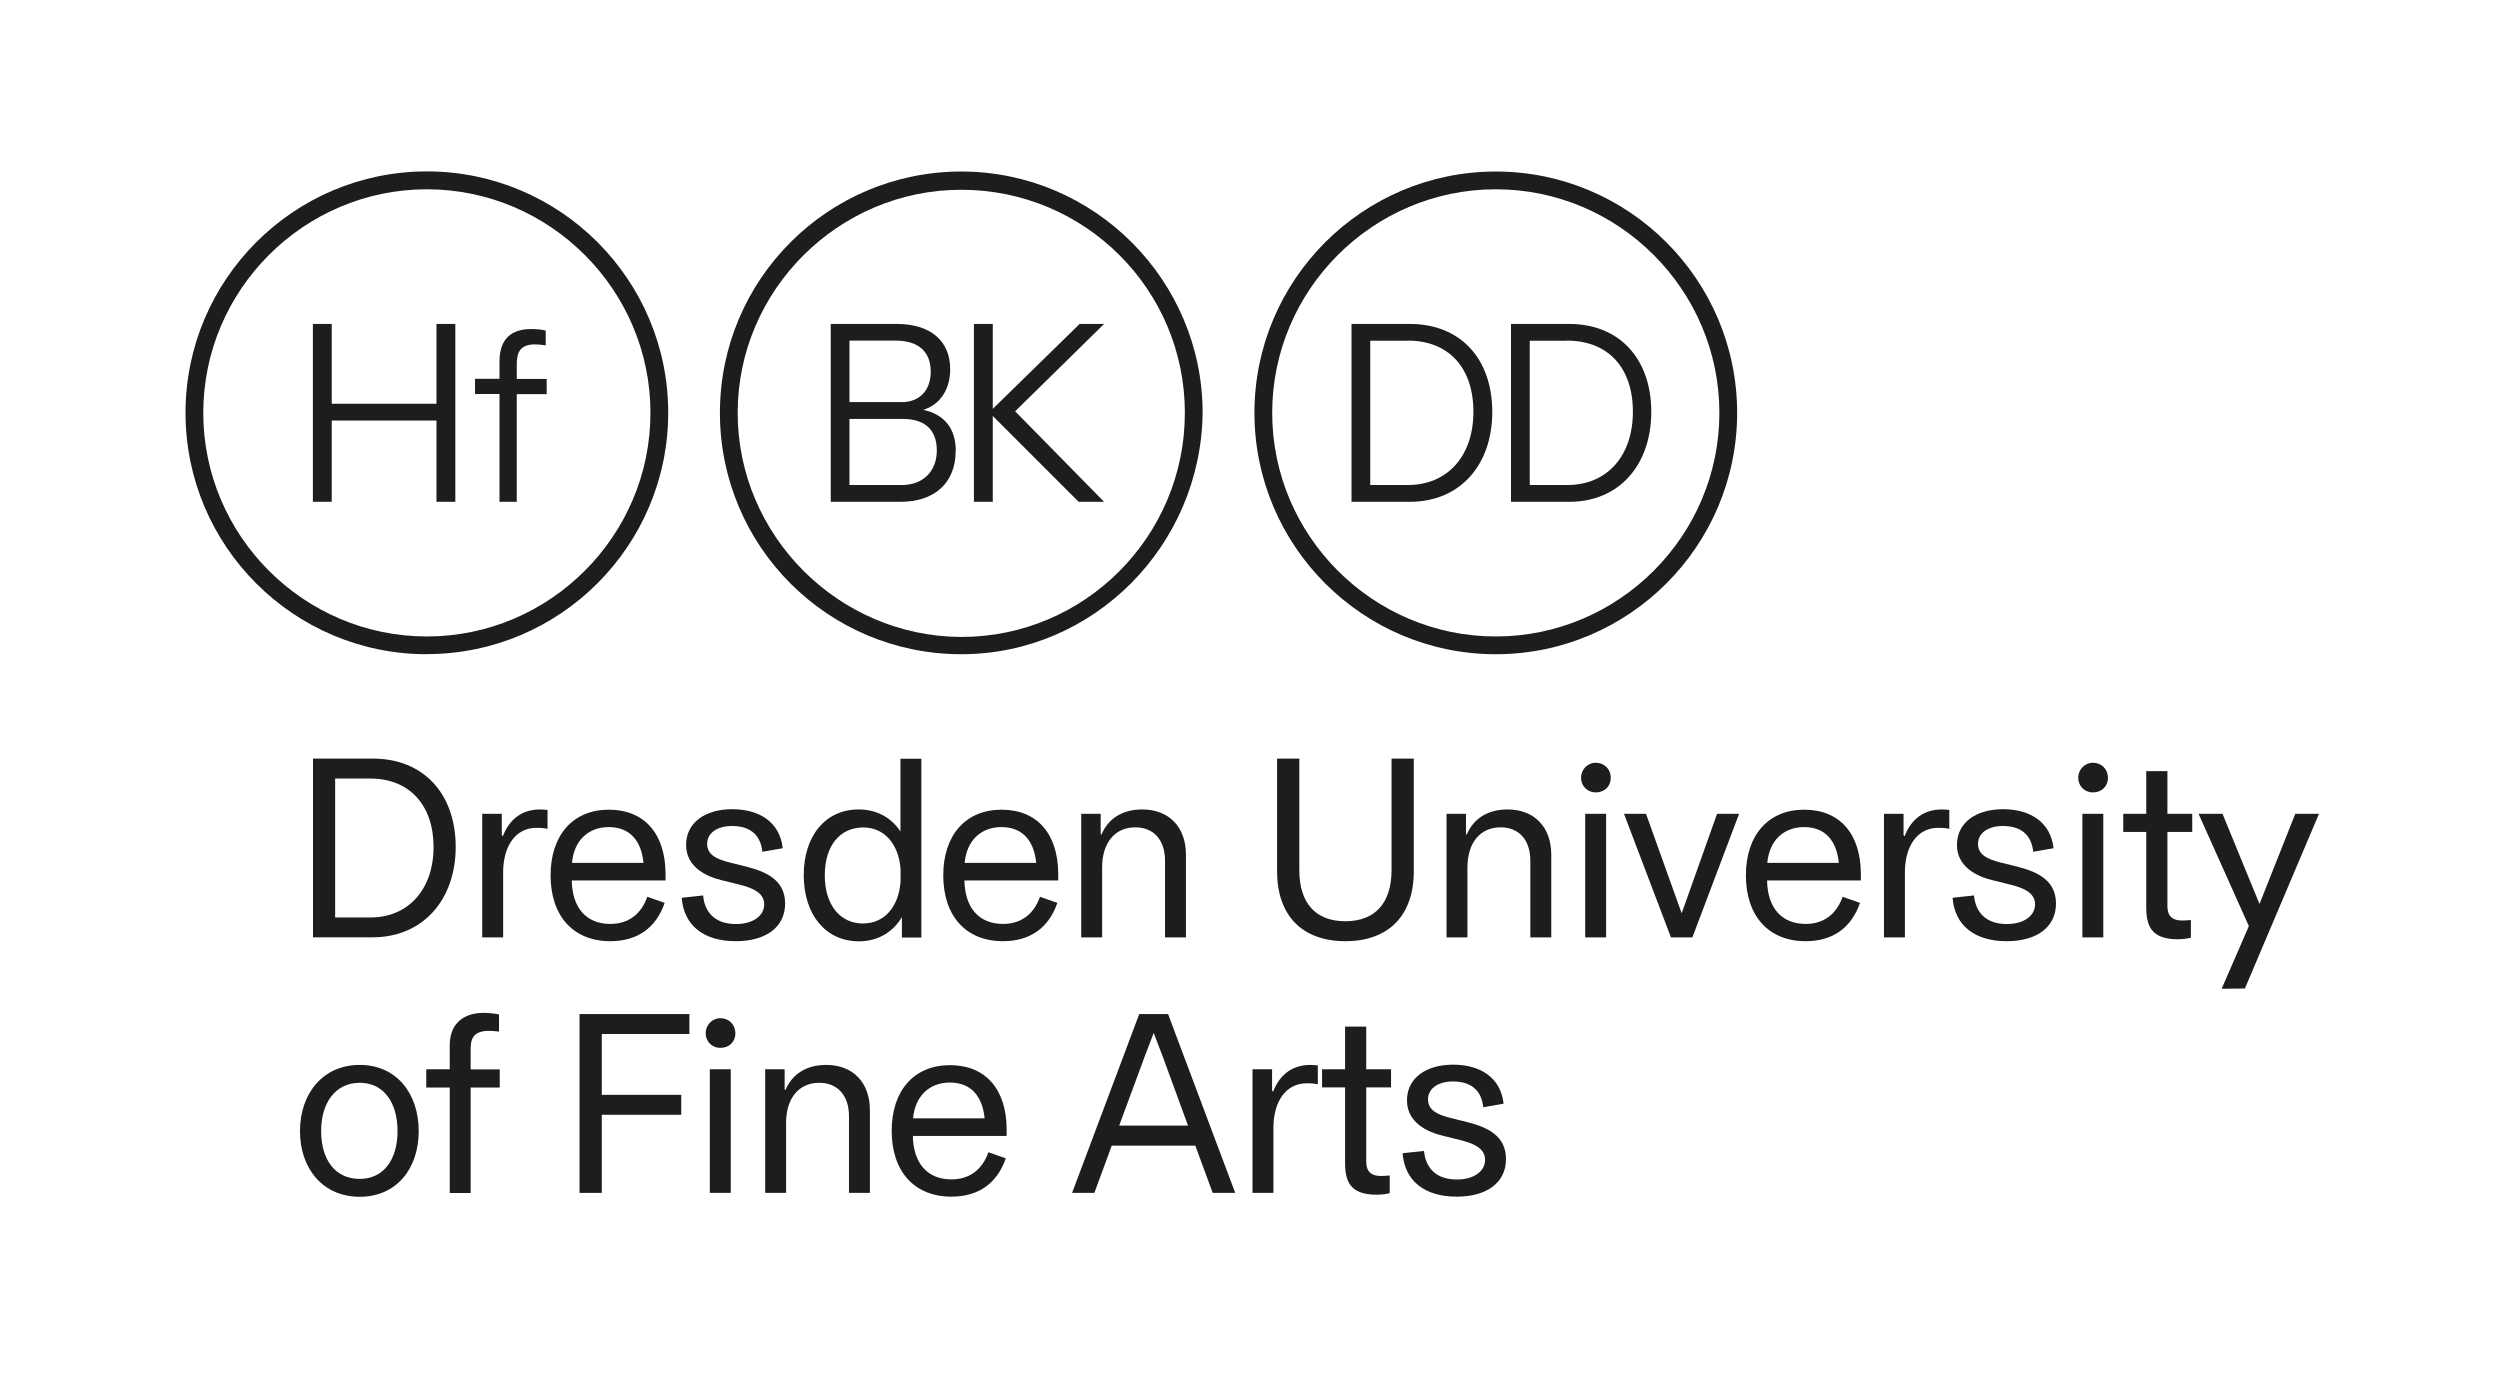<?xml version="1.0" encoding="UTF-8"?><svg id="Ebene_1" xmlns="http://www.w3.org/2000/svg" viewBox="0 0 205.51 113.39"><defs><style>.cls-1{fill:#1d1d1b;}</style></defs><g><path class="cls-1" d="M25.73,62.36h4.93c4.14,0,6.8,2.88,6.8,7.26s-2.73,7.43-6.82,7.43h-4.91v-14.7Zm4.72,13.06c3.13,0,5.19-2.33,5.19-5.79s-2-5.63-5.19-5.63h-2.9v11.42h2.9Z"/><path class="cls-1" d="M39.63,66.9h1.62v1.74l.08,.11c.55-1.43,1.6-2.21,3.07-2.21,.15,0,.42,.02,.61,.04v1.55c-.44-.08-.55-.08-.92-.08-1.66,0-2.71,1.43-2.73,3.61v5.4h-1.72v-10.16Z"/><path class="cls-1" d="M45.26,71.96c0-3.32,1.85-5.4,4.79-5.4s4.64,1.99,4.66,5.25v.57h-7.71c.04,2.25,1.2,3.57,3.17,3.57,1.49,0,2.54-.8,3.04-2.23l1.43,.5c-.71,2.06-2.25,3.15-4.47,3.15-3.04,0-4.91-2.06-4.91-5.42Zm7.64-1.03c-.19-1.89-1.18-2.94-2.86-2.94s-2.86,1.11-3.02,2.94h5.88Z"/><path class="cls-1" d="M64.33,69.73l-1.66,.29c-.15-1.45-1.07-2.12-2.5-2.12-1.2,0-2.04,.57-2.04,1.47s.78,1.26,1.85,1.53l1.45,.36c1.6,.42,3.11,1.11,3.11,3.02s-1.55,3.09-4.05,3.09c-2.65,0-4.28-1.3-4.45-3.57l1.76-.19c.12,1.41,1.01,2.35,2.69,2.35,1.41,0,2.33-.67,2.33-1.62s-.95-1.34-1.95-1.6l-1.53-.38c-1.24-.29-2.94-1.07-2.94-2.9s1.55-2.94,3.8-2.94,3.91,1.09,4.14,3.19Z"/><path class="cls-1" d="M74.16,75.36c-.76,1.28-2,2.02-3.55,2.02-2.73,0-4.54-2.18-4.54-5.44s1.81-5.4,4.51-5.4c1.47,0,2.67,.65,3.44,1.81v-5.98h1.72v14.7h-1.6v-1.7Zm-3.19,.55c1.68,0,2.9-1.3,3.06-3.44v-1.05c-.17-2.1-1.38-3.4-3.06-3.4-1.93,0-3.17,1.51-3.17,3.93s1.24,3.97,3.17,3.97Z"/><path class="cls-1" d="M77.54,71.96c0-3.32,1.85-5.4,4.79-5.4s4.64,1.99,4.66,5.25v.57h-7.71c.04,2.25,1.2,3.57,3.17,3.57,1.49,0,2.54-.8,3.04-2.23l1.43,.5c-.71,2.06-2.25,3.15-4.47,3.15-3.04,0-4.91-2.06-4.91-5.42Zm7.64-1.03c-.19-1.89-1.18-2.94-2.86-2.94s-2.86,1.11-3.02,2.94h5.88Z"/><path class="cls-1" d="M88.88,66.9h1.6v1.64l.06,.08c.54-1.32,1.72-2.08,3.36-2.08,2.18,0,3.59,1.43,3.59,3.72v6.8h-1.72v-6.3c0-1.72-.94-2.75-2.44-2.75-1.68,0-2.73,1.26-2.73,3.3v5.75h-1.72v-10.16Z"/><path class="cls-1" d="M104.98,71.62v-9.26h1.83v9.17c0,2.71,1.34,4.2,3.78,4.2s3.8-1.49,3.8-4.2v-9.17h1.83v9.26c0,3.65-2.08,5.75-5.63,5.75s-5.61-2.12-5.61-5.75Z"/><path class="cls-1" d="M118.91,66.9h1.6v1.64l.06,.08c.54-1.32,1.72-2.08,3.36-2.08,2.18,0,3.59,1.43,3.59,3.72v6.8h-1.72v-6.3c0-1.72-.94-2.75-2.44-2.75-1.68,0-2.73,1.26-2.73,3.3v5.75h-1.72v-10.16Z"/><path class="cls-1" d="M131.17,62.7c.71,0,1.24,.52,1.24,1.24s-.53,1.2-1.24,1.2c-.65,0-1.2-.5-1.2-1.2s.54-1.24,1.2-1.24Zm-.86,4.2h1.72v10.16h-1.72v-10.16Z"/><path class="cls-1" d="M133.48,66.9h1.83l2.92,8.15h.02l2.9-8.15h1.81l-3.84,10.16h-1.76l-3.86-10.16Z"/><path class="cls-1" d="M143.52,71.96c0-3.32,1.85-5.4,4.79-5.4s4.64,1.99,4.66,5.25v.57h-7.71c.04,2.25,1.2,3.57,3.17,3.57,1.49,0,2.54-.8,3.04-2.23l1.43,.5c-.71,2.06-2.25,3.15-4.47,3.15-3.04,0-4.91-2.06-4.91-5.42Zm7.64-1.03c-.19-1.89-1.18-2.94-2.86-2.94s-2.86,1.11-3.02,2.94h5.88Z"/><path class="cls-1" d="M154.86,66.9h1.62v1.74l.08,.11c.55-1.43,1.6-2.21,3.07-2.21,.15,0,.42,.02,.61,.04v1.55c-.44-.08-.55-.08-.92-.08-1.66,0-2.71,1.43-2.73,3.61v5.4h-1.72v-10.16Z"/><path class="cls-1" d="M168.8,69.73l-1.66,.29c-.15-1.45-1.07-2.12-2.5-2.12-1.2,0-2.04,.57-2.04,1.47s.78,1.26,1.85,1.53l1.45,.36c1.6,.42,3.11,1.11,3.11,3.02s-1.55,3.09-4.05,3.09c-2.64,0-4.28-1.3-4.45-3.57l1.76-.19c.13,1.41,1.01,2.35,2.69,2.35,1.41,0,2.33-.67,2.33-1.62s-.94-1.34-1.95-1.6l-1.53-.38c-1.24-.29-2.94-1.07-2.94-2.9s1.55-2.94,3.8-2.94,3.9,1.09,4.14,3.19Z"/><path class="cls-1" d="M172.04,62.7c.71,0,1.24,.52,1.24,1.24s-.53,1.2-1.24,1.2c-.65,0-1.2-.5-1.2-1.2s.55-1.24,1.2-1.24Zm-.86,4.2h1.72v10.16h-1.72v-10.16Z"/><path class="cls-1" d="M176.43,74.56v-6.17h-1.89v-1.49h1.89v-3.51h1.74v3.51h2.04v1.49h-2.04v5.98c0,.5,.02,1.3,1.22,1.3,.19,0,.54-.02,.71-.04v1.45c-.17,.06-.63,.13-1.09,.13-2.18,0-2.58-1.11-2.58-2.65Z"/><path class="cls-1" d="M184.87,76.14l-4.14-9.24h1.97l3.04,7.41,2.94-7.41h1.95l-6.09,14.36-1.91,.02,2.23-5.14Z"/><path class="cls-1" d="M24.66,92.98c0-3.09,1.89-5.44,4.91-5.44s4.85,2.35,4.85,5.44-1.83,5.4-4.85,5.4-4.91-2.31-4.91-5.4Zm4.91,3.93c1.99,0,3.11-1.62,3.11-3.93s-1.11-3.97-3.11-3.97-3.17,1.64-3.17,3.97,1.13,3.93,3.17,3.93Z"/><path class="cls-1" d="M35.04,87.9h1.93v-1.97c0-1.83,1.18-2.67,2.79-2.67,.42,0,.96,.06,1.26,.13v1.41c-.25-.04-.61-.06-.84-.06-1.41,0-1.49,.84-1.49,1.53v1.64h2.39v1.49h-2.39v8.67h-1.72v-8.67h-1.93v-1.49Z"/><path class="cls-1" d="M47.64,83.36h9.03v1.64h-7.2v5h6.53v1.64h-6.53v6.42h-1.83v-14.7Z"/><path class="cls-1" d="M59.21,83.7c.71,0,1.24,.52,1.24,1.24s-.52,1.2-1.24,1.2c-.65,0-1.2-.5-1.2-1.2s.55-1.24,1.2-1.24Zm-.86,4.2h1.72v10.16h-1.72v-10.16Z"/><path class="cls-1" d="M62.9,87.9h1.6v1.64l.06,.08c.55-1.32,1.72-2.08,3.36-2.08,2.18,0,3.59,1.43,3.59,3.72v6.8h-1.72v-6.3c0-1.72-.95-2.75-2.44-2.75-1.68,0-2.73,1.26-2.73,3.3v5.75h-1.72v-10.16Z"/><path class="cls-1" d="M73.3,92.96c0-3.32,1.85-5.4,4.79-5.4s4.64,1.99,4.66,5.25v.57h-7.71c.04,2.25,1.2,3.57,3.17,3.57,1.49,0,2.54-.8,3.04-2.23l1.43,.5c-.71,2.06-2.25,3.15-4.47,3.15-3.04,0-4.91-2.06-4.91-5.42Zm7.64-1.03c-.19-1.89-1.18-2.94-2.86-2.94s-2.86,1.11-3.02,2.94h5.88Z"/><path class="cls-1" d="M93.67,83.36h2.35l5.52,14.7h-1.85l-1.43-3.88h-6.87l-1.43,3.88h-1.83l5.52-14.7Zm3.99,9.17l-2.06-5.63-.76-1.99-.76,1.99-2.08,5.63h5.65Z"/><path class="cls-1" d="M102.95,87.9h1.62v1.74l.08,.11c.55-1.43,1.6-2.21,3.07-2.21,.15,0,.42,.02,.61,.04v1.55c-.44-.08-.54-.08-.92-.08-1.66,0-2.71,1.43-2.73,3.61v5.4h-1.72v-10.16Z"/><path class="cls-1" d="M110.57,95.56v-6.17h-1.89v-1.49h1.89v-3.51h1.74v3.51h2.04v1.49h-2.04v5.98c0,.5,.02,1.3,1.22,1.3,.19,0,.54-.02,.71-.04v1.45c-.17,.06-.63,.13-1.09,.13-2.18,0-2.58-1.11-2.58-2.65Z"/><path class="cls-1" d="M123.59,90.73l-1.66,.29c-.15-1.45-1.07-2.12-2.5-2.12-1.2,0-2.04,.57-2.04,1.47s.78,1.26,1.85,1.53l1.45,.36c1.6,.42,3.11,1.11,3.11,3.02s-1.55,3.09-4.05,3.09c-2.65,0-4.28-1.3-4.45-3.57l1.76-.19c.13,1.41,1.01,2.35,2.69,2.35,1.41,0,2.33-.67,2.33-1.62s-.95-1.34-1.95-1.6l-1.53-.38c-1.24-.29-2.94-1.07-2.94-2.9s1.55-2.94,3.8-2.94,3.91,1.09,4.14,3.19Z"/></g><path class="cls-1" d="M35.09,53.78c-10.95,0-19.84-8.9-19.84-19.84S24.14,14.09,35.09,14.09s19.84,8.9,19.84,19.84-8.9,19.84-19.84,19.84Zm0-38.22c-10.11,0-18.38,8.27-18.38,18.38s8.27,18.38,18.38,18.38,18.38-8.27,18.38-18.38-8.27-18.38-18.38-18.38Zm.79,25.69v-6.68h-8.61v6.68h-1.55v-14.62h1.55v6.56h8.61v-6.56h1.55v14.62h-1.55Zm6.6-8.86v8.86h-1.42v-8.86h-2.01v-1.25h2.01v-1.42c0-1.88,1-2.67,2.59-2.67,.42,0,.96,.04,1.21,.13v1.21c-.21-.04-.63-.08-.88-.08-1.34,0-1.5,.79-1.5,1.71v1.13h2.46v1.25h-2.46Z"/><path class="cls-1" d="M79.02,53.78c-10.95,0-19.84-8.86-19.84-19.84s8.9-19.84,19.84-19.84,19.84,8.94,19.84,19.84c-.13,10.9-8.94,19.84-19.84,19.84Zm0-38.18c-10.11,0-18.38,8.27-18.38,18.34s8.27,18.38,18.38,18.42c10.15,0,18.38-8.27,18.38-18.42s-8.23-18.34-18.38-18.34Zm-.46,21.47c0,2.63-1.75,4.18-4.51,4.18h-5.76v-14.62h5.43c2.76,0,4.39,1.38,4.39,3.72,0,1.67-.84,2.92-2.21,3.34,1.75,.38,2.67,1.55,2.67,3.38Zm-4.47-4.01c1.5,0,2.42-.96,2.42-2.51,0-1.63-1-2.55-2.88-2.55h-3.8v5.05h4.26Zm.17,1.38h-4.43v5.43h4.3c1.75,0,2.88-1.13,2.88-2.84s-1-2.59-2.76-2.59Zm16.5,6.81h-2.09l-7.06-7.06v7.06h-1.55v-14.62h1.55v6.98l7.14-6.98h2.01l-7.31,7.18,7.31,7.44Z"/><path class="cls-1" d="M122.96,53.78c-10.94,0-19.84-8.9-19.84-19.84s8.9-19.84,19.84-19.84,19.84,8.9,19.84,19.84-8.9,19.84-19.84,19.84Zm0-38.22c-10.11,0-18.38,8.27-18.38,18.38s8.27,18.38,18.38,18.38,18.38-8.27,18.38-18.38-8.27-18.38-18.38-18.38Zm-7.06,25.69h-4.8v-14.62h4.8c4.14,0,6.77,2.84,6.77,7.23s-2.67,7.39-6.77,7.39Zm-.17-13.24h-3.09v11.86h3.09c3.26,0,5.39-2.38,5.39-6.02s-2.05-5.85-5.39-5.85Zm13.28,13.24h-4.8v-14.62h4.8c4.09,0,6.73,2.84,6.73,7.23s-2.67,7.39-6.73,7.39Zm-.21-13.24h-3.05v11.86h3.09c3.26,0,5.39-2.38,5.39-6.02s-2.05-5.85-5.43-5.85Z"/></svg>
